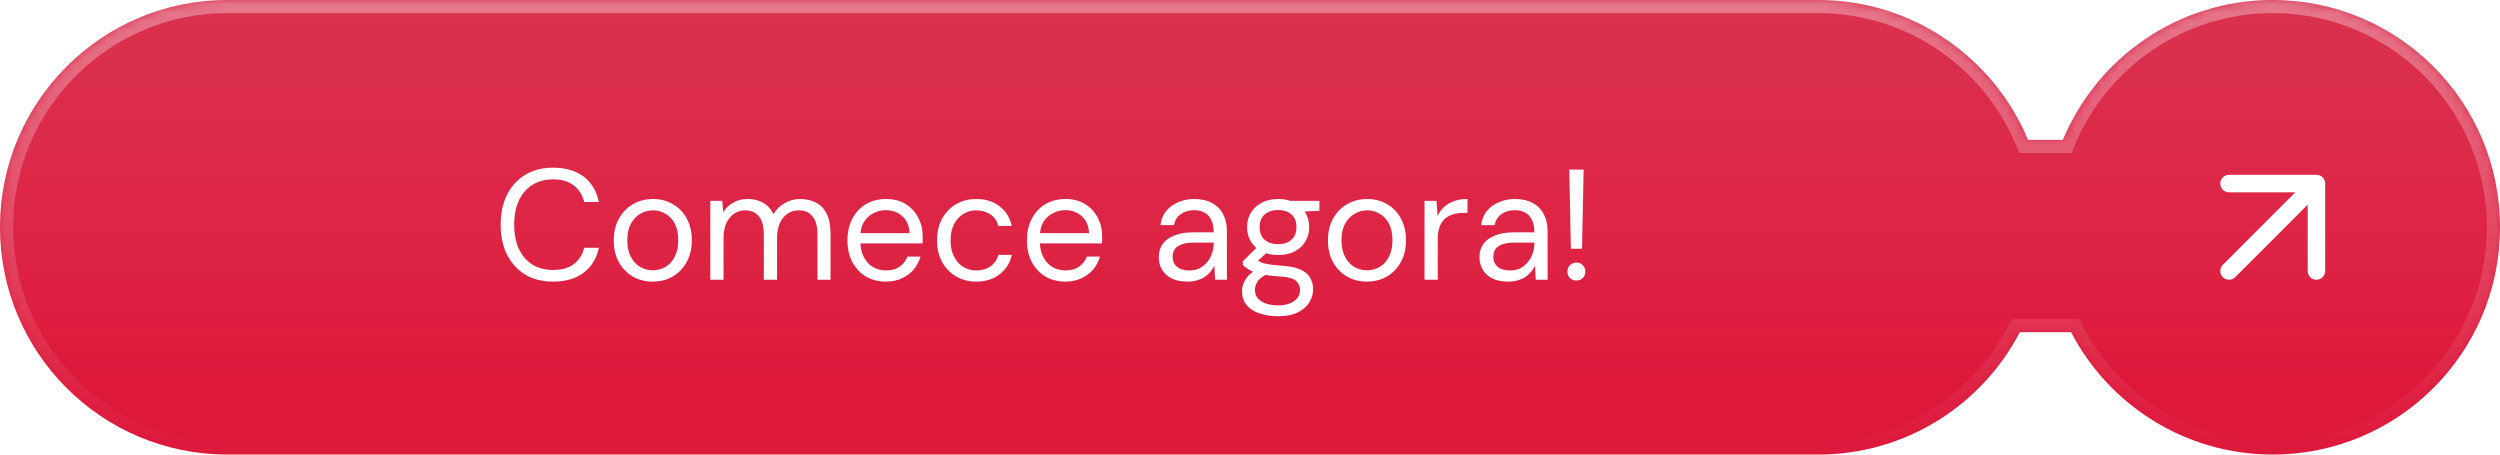 <svg width="286" height="52" viewBox="0 0 286 52" fill="none" xmlns="http://www.w3.org/2000/svg">
<mask id="path-1-inside-1_205_304" fill="white">
<path fill-rule="evenodd" clip-rule="evenodd" d="M0 26C0 11.641 11.641 0 26 0H208C218.816 0 228.089 6.604 232.007 16H235.993C239.911 6.604 249.184 0 260 0C274.359 0 286 11.641 286 26C286 40.359 274.359 52 260 52C249.969 52 241.265 46.32 236.929 38H231.071C226.735 46.32 218.031 52 208 52H26C11.641 52 0 40.359 0 26Z"/>
</mask>
<path fill-rule="evenodd" clip-rule="evenodd" d="M0 26C0 11.641 11.641 0 26 0H208C218.816 0 228.089 6.604 232.007 16H235.993C239.911 6.604 249.184 0 260 0C274.359 0 286 11.641 286 26C286 40.359 274.359 52 260 52C249.969 52 241.265 46.32 236.929 38H231.071C226.735 46.32 218.031 52 208 52H26C11.641 52 0 40.359 0 26Z" fill="#DD183B"/>
<path fill-rule="evenodd" clip-rule="evenodd" d="M0 26C0 11.641 11.641 0 26 0H208C218.816 0 228.089 6.604 232.007 16H235.993C239.911 6.604 249.184 0 260 0C274.359 0 286 11.641 286 26C286 40.359 274.359 52 260 52C249.969 52 241.265 46.32 236.929 38H231.071C226.735 46.32 218.031 52 208 52H26C11.641 52 0 40.359 0 26Z" fill="url(#paint0_linear_205_304)" fill-opacity="0.15"/>
<path d="M232.007 16L230.623 16.577L231.008 17.5H232.007V16ZM235.993 16V17.5H236.992L237.377 16.577L235.993 16ZM236.929 38L238.259 37.307L237.839 36.5H236.929V38ZM231.071 38V36.5H230.161L229.741 37.307L231.071 38ZM26 -1.5C10.812 -1.5 -1.5 10.812 -1.5 26H1.5C1.5 12.469 12.469 1.5 26 1.5V-1.5ZM208 -1.5H26V1.5H208V-1.5ZM233.392 15.423C229.249 5.488 219.442 -1.5 208 -1.5V1.5C218.189 1.5 226.929 7.721 230.623 16.577L233.392 15.423ZM235.993 14.5H232.007V17.5H235.993V14.5ZM237.377 16.577C241.071 7.721 249.811 1.5 260 1.5V-1.5C248.558 -1.5 238.751 5.488 234.608 15.423L237.377 16.577ZM260 1.5C273.531 1.5 284.5 12.469 284.5 26H287.5C287.5 10.812 275.188 -1.5 260 -1.5V1.5ZM284.5 26C284.5 39.531 273.531 50.5 260 50.5V53.5C275.188 53.5 287.5 41.188 287.5 26H284.5ZM260 50.5C250.55 50.5 242.347 45.15 238.259 37.307L235.599 38.693C240.183 47.489 249.388 53.5 260 53.5V50.5ZM231.071 39.5H236.929V36.5H231.071V39.5ZM208 53.5C218.612 53.5 227.817 47.489 232.401 38.693L229.741 37.307C225.653 45.15 217.45 50.5 208 50.5V53.5ZM26 53.5H208V50.5H26V53.5ZM-1.5 26C-1.5 41.188 10.812 53.5 26 53.5V50.5C12.469 50.5 1.5 39.531 1.5 26H-1.5Z" fill="url(#paint1_linear_205_304)" fill-opacity="0.34" mask="url(#path-1-inside-1_205_304)"/>
<g filter="url(#filter0_d_205_304)">
<path d="M63.27 32.216C62.034 32.216 60.966 31.946 60.066 31.406C59.178 30.854 58.488 30.092 57.996 29.12C57.516 28.136 57.276 26.996 57.276 25.7C57.276 24.404 57.516 23.27 57.996 22.298C58.488 21.314 59.178 20.552 60.066 20.012C60.966 19.46 62.034 19.184 63.27 19.184C64.71 19.184 65.88 19.526 66.78 20.21C67.68 20.894 68.256 21.86 68.508 23.108H66.834C66.642 22.328 66.252 21.704 65.664 21.236C65.076 20.756 64.278 20.516 63.27 20.516C62.37 20.516 61.584 20.726 60.912 21.146C60.252 21.554 59.736 22.148 59.364 22.928C59.004 23.696 58.824 24.62 58.824 25.7C58.824 26.78 59.004 27.71 59.364 28.49C59.736 29.258 60.252 29.852 60.912 30.272C61.584 30.68 62.37 30.884 63.27 30.884C64.278 30.884 65.076 30.656 65.664 30.2C66.252 29.732 66.642 29.114 66.834 28.346H68.508C68.256 29.558 67.68 30.506 66.78 31.19C65.88 31.874 64.71 32.216 63.27 32.216ZM74.66 32.216C73.82 32.216 73.064 32.024 72.392 31.64C71.72 31.244 71.186 30.692 70.79 29.984C70.406 29.276 70.214 28.448 70.214 27.5C70.214 26.54 70.412 25.706 70.808 24.998C71.204 24.29 71.738 23.744 72.41 23.36C73.094 22.964 73.856 22.766 74.696 22.766C75.548 22.766 76.31 22.964 76.982 23.36C77.654 23.744 78.182 24.29 78.566 24.998C78.95 25.706 79.142 26.54 79.142 27.5C79.142 28.448 78.944 29.276 78.548 29.984C78.164 30.692 77.63 31.244 76.946 31.64C76.274 32.024 75.512 32.216 74.66 32.216ZM74.66 30.92C75.188 30.92 75.674 30.794 76.118 30.542C76.562 30.29 76.916 29.906 77.18 29.39C77.456 28.874 77.594 28.244 77.594 27.5C77.594 26.732 77.462 26.096 77.198 25.592C76.934 25.088 76.58 24.71 76.136 24.458C75.692 24.194 75.212 24.062 74.696 24.062C74.192 24.062 73.712 24.194 73.256 24.458C72.812 24.71 72.452 25.088 72.176 25.592C71.9 26.096 71.762 26.732 71.762 27.5C71.762 28.244 71.9 28.874 72.176 29.39C72.452 29.906 72.806 30.29 73.238 30.542C73.682 30.794 74.156 30.92 74.66 30.92ZM81.261 32V22.982H82.629L82.737 24.278C83.025 23.81 83.409 23.444 83.889 23.18C84.37 22.904 84.909 22.766 85.51 22.766C85.966 22.766 86.385 22.832 86.769 22.964C87.153 23.084 87.49 23.276 87.778 23.54C88.066 23.792 88.299 24.116 88.48 24.512C88.791 23.96 89.224 23.534 89.775 23.234C90.328 22.922 90.909 22.766 91.522 22.766C92.23 22.766 92.847 22.91 93.376 23.198C93.903 23.474 94.305 23.9 94.582 24.476C94.87 25.052 95.013 25.778 95.013 26.654V32H93.519V26.816C93.519 25.904 93.334 25.22 92.962 24.764C92.59 24.296 92.061 24.062 91.377 24.062C90.897 24.062 90.472 24.188 90.1 24.44C89.728 24.692 89.433 25.052 89.218 25.52C89.001 25.988 88.894 26.564 88.894 27.248V32H87.382V26.816C87.382 25.904 87.195 25.22 86.823 24.764C86.451 24.296 85.924 24.062 85.24 24.062C84.784 24.062 84.364 24.188 83.98 24.44C83.608 24.692 83.314 25.052 83.097 25.52C82.882 25.988 82.773 26.564 82.773 27.248V32H81.261ZM101.342 32.216C100.49 32.216 99.734 32.024 99.074 31.64C98.414 31.244 97.892 30.692 97.508 29.984C97.136 29.264 96.95 28.436 96.95 27.5C96.95 26.54 97.136 25.712 97.508 25.016C97.88 24.308 98.396 23.756 99.056 23.36C99.728 22.964 100.502 22.766 101.378 22.766C102.254 22.766 103.004 22.964 103.628 23.36C104.252 23.756 104.726 24.272 105.05 24.908C105.386 25.544 105.554 26.24 105.554 26.996C105.554 27.116 105.554 27.248 105.554 27.392C105.554 27.524 105.548 27.674 105.536 27.842H98.084V26.672H104.06C104.024 25.844 103.748 25.202 103.232 24.746C102.728 24.278 102.098 24.044 101.342 24.044C100.826 24.044 100.346 24.164 99.902 24.404C99.458 24.632 99.098 24.968 98.822 25.412C98.558 25.856 98.426 26.414 98.426 27.086V27.59C98.426 28.322 98.564 28.94 98.84 29.444C99.116 29.948 99.476 30.326 99.92 30.578C100.364 30.818 100.838 30.938 101.342 30.938C101.966 30.938 102.482 30.8 102.89 30.524C103.31 30.236 103.616 29.846 103.808 29.354H105.302C105.146 29.906 104.888 30.398 104.528 30.83C104.168 31.25 103.718 31.586 103.178 31.838C102.65 32.09 102.038 32.216 101.342 32.216ZM111.68 32.216C110.828 32.216 110.06 32.018 109.376 31.622C108.704 31.226 108.17 30.674 107.774 29.966C107.39 29.258 107.198 28.436 107.198 27.5C107.198 26.552 107.39 25.724 107.774 25.016C108.17 24.308 108.704 23.756 109.376 23.36C110.06 22.964 110.828 22.766 111.68 22.766C112.76 22.766 113.654 23.048 114.362 23.612C115.082 24.164 115.544 24.908 115.748 25.844H114.2C114.068 25.28 113.768 24.842 113.3 24.53C112.832 24.218 112.286 24.062 111.662 24.062C111.158 24.062 110.684 24.194 110.24 24.458C109.796 24.71 109.436 25.094 109.16 25.61C108.884 26.114 108.746 26.744 108.746 27.5C108.746 28.052 108.824 28.544 108.98 28.976C109.148 29.408 109.364 29.774 109.628 30.074C109.904 30.362 110.216 30.578 110.564 30.722C110.924 30.866 111.29 30.938 111.662 30.938C112.082 30.938 112.466 30.872 112.814 30.74C113.162 30.596 113.456 30.392 113.696 30.128C113.948 29.852 114.116 29.528 114.2 29.156H115.748C115.556 30.068 115.094 30.806 114.362 31.37C113.642 31.934 112.748 32.216 111.68 32.216ZM121.873 32.216C121.021 32.216 120.265 32.024 119.605 31.64C118.945 31.244 118.423 30.692 118.039 29.984C117.667 29.264 117.481 28.436 117.481 27.5C117.481 26.54 117.667 25.712 118.039 25.016C118.411 24.308 118.927 23.756 119.587 23.36C120.259 22.964 121.033 22.766 121.909 22.766C122.785 22.766 123.535 22.964 124.159 23.36C124.783 23.756 125.257 24.272 125.581 24.908C125.917 25.544 126.085 26.24 126.085 26.996C126.085 27.116 126.085 27.248 126.085 27.392C126.085 27.524 126.079 27.674 126.067 27.842H118.615V26.672H124.591C124.555 25.844 124.279 25.202 123.763 24.746C123.259 24.278 122.629 24.044 121.873 24.044C121.357 24.044 120.877 24.164 120.433 24.404C119.989 24.632 119.629 24.968 119.353 25.412C119.089 25.856 118.957 26.414 118.957 27.086V27.59C118.957 28.322 119.095 28.94 119.371 29.444C119.647 29.948 120.007 30.326 120.451 30.578C120.895 30.818 121.369 30.938 121.873 30.938C122.497 30.938 123.013 30.8 123.421 30.524C123.841 30.236 124.147 29.846 124.339 29.354H125.833C125.677 29.906 125.419 30.398 125.059 30.83C124.699 31.25 124.249 31.586 123.709 31.838C123.181 32.09 122.569 32.216 121.873 32.216ZM135.858 32.216C135.114 32.216 134.496 32.09 134.004 31.838C133.524 31.586 133.164 31.25 132.924 30.83C132.684 30.398 132.564 29.93 132.564 29.426C132.564 28.814 132.72 28.298 133.032 27.878C133.356 27.458 133.806 27.14 134.382 26.924C134.97 26.696 135.654 26.582 136.434 26.582H138.846C138.846 26.018 138.756 25.55 138.576 25.178C138.408 24.806 138.156 24.524 137.82 24.332C137.484 24.14 137.076 24.044 136.596 24.044C136.02 24.044 135.516 24.194 135.084 24.494C134.664 24.782 134.406 25.202 134.31 25.754H132.762C132.834 25.118 133.05 24.578 133.41 24.134C133.782 23.69 134.25 23.354 134.814 23.126C135.378 22.886 135.972 22.766 136.596 22.766C137.424 22.766 138.114 22.922 138.666 23.234C139.23 23.534 139.65 23.96 139.926 24.512C140.214 25.052 140.358 25.694 140.358 26.438V32H139.008L138.918 30.398C138.798 30.65 138.642 30.89 138.45 31.118C138.27 31.334 138.054 31.526 137.802 31.694C137.562 31.85 137.28 31.976 136.956 32.072C136.632 32.168 136.266 32.216 135.858 32.216ZM136.092 30.938C136.524 30.938 136.908 30.854 137.244 30.686C137.58 30.506 137.868 30.266 138.108 29.966C138.36 29.666 138.546 29.33 138.666 28.958C138.786 28.574 138.846 28.184 138.846 27.788V27.752H136.56C135.984 27.752 135.516 27.824 135.156 27.968C134.796 28.1 134.538 28.286 134.382 28.526C134.226 28.766 134.148 29.042 134.148 29.354C134.148 29.678 134.22 29.96 134.364 30.2C134.52 30.44 134.742 30.626 135.03 30.758C135.318 30.878 135.672 30.938 136.092 30.938ZM146.244 36.176C145.428 36.176 144.708 36.068 144.084 35.852C143.46 35.648 142.968 35.33 142.608 34.898C142.26 34.466 142.086 33.932 142.086 33.296C142.086 33.032 142.14 32.744 142.248 32.432C142.368 32.12 142.566 31.814 142.842 31.514C143.13 31.214 143.532 30.944 144.048 30.704L145.092 31.316C144.468 31.58 144.054 31.88 143.85 32.216C143.658 32.552 143.562 32.864 143.562 33.152C143.562 33.548 143.676 33.878 143.904 34.142C144.144 34.406 144.462 34.604 144.858 34.736C145.266 34.868 145.728 34.934 146.244 34.934C146.748 34.934 147.186 34.856 147.558 34.7C147.93 34.556 148.218 34.352 148.422 34.088C148.626 33.824 148.728 33.518 148.728 33.17C148.728 32.762 148.572 32.414 148.26 32.126C147.948 31.85 147.36 31.688 146.496 31.64C145.788 31.592 145.194 31.526 144.714 31.442C144.246 31.358 143.85 31.262 143.526 31.154C143.214 31.034 142.95 30.902 142.734 30.758C142.53 30.614 142.344 30.464 142.176 30.308V29.894L143.94 28.148L145.236 28.616L143.436 30.254L143.67 29.624C143.802 29.72 143.928 29.81 144.048 29.894C144.168 29.978 144.33 30.05 144.534 30.11C144.75 30.17 145.038 30.224 145.398 30.272C145.758 30.32 146.238 30.368 146.838 30.416C147.654 30.476 148.308 30.62 148.8 30.848C149.304 31.076 149.664 31.382 149.88 31.766C150.108 32.15 150.222 32.6 150.222 33.116C150.222 33.62 150.078 34.106 149.79 34.574C149.514 35.042 149.082 35.426 148.494 35.726C147.906 36.026 147.156 36.176 146.244 36.176ZM146.226 29.174C145.47 29.174 144.822 29.03 144.282 28.742C143.754 28.454 143.352 28.07 143.076 27.59C142.8 27.11 142.662 26.57 142.662 25.97C142.662 25.382 142.8 24.848 143.076 24.368C143.364 23.888 143.772 23.504 144.3 23.216C144.828 22.916 145.47 22.766 146.226 22.766C146.982 22.766 147.624 22.916 148.152 23.216C148.68 23.504 149.082 23.888 149.358 24.368C149.634 24.848 149.772 25.382 149.772 25.97C149.772 26.57 149.634 27.11 149.358 27.59C149.082 28.07 148.68 28.454 148.152 28.742C147.624 29.03 146.982 29.174 146.226 29.174ZM146.226 27.932C146.862 27.932 147.366 27.764 147.738 27.428C148.122 27.092 148.314 26.606 148.314 25.97C148.314 25.346 148.122 24.866 147.738 24.53C147.366 24.194 146.862 24.026 146.226 24.026C145.59 24.026 145.074 24.194 144.678 24.53C144.294 24.866 144.102 25.346 144.102 25.97C144.102 26.606 144.294 27.092 144.678 27.428C145.062 27.764 145.578 27.932 146.226 27.932ZM147.684 24.26L147.234 22.982L150.942 22.982V24.116L147.684 24.26ZM156.363 32.216C155.523 32.216 154.767 32.024 154.095 31.64C153.423 31.244 152.889 30.692 152.493 29.984C152.109 29.276 151.917 28.448 151.917 27.5C151.917 26.54 152.115 25.706 152.511 24.998C152.907 24.29 153.441 23.744 154.113 23.36C154.797 22.964 155.559 22.766 156.399 22.766C157.251 22.766 158.013 22.964 158.685 23.36C159.357 23.744 159.885 24.29 160.269 24.998C160.653 25.706 160.845 26.54 160.845 27.5C160.845 28.448 160.647 29.276 160.251 29.984C159.867 30.692 159.333 31.244 158.649 31.64C157.977 32.024 157.215 32.216 156.363 32.216ZM156.363 30.92C156.891 30.92 157.377 30.794 157.821 30.542C158.265 30.29 158.619 29.906 158.883 29.39C159.159 28.874 159.297 28.244 159.297 27.5C159.297 26.732 159.165 26.096 158.901 25.592C158.637 25.088 158.283 24.71 157.839 24.458C157.395 24.194 156.915 24.062 156.399 24.062C155.895 24.062 155.415 24.194 154.959 24.458C154.515 24.71 154.155 25.088 153.879 25.592C153.603 26.096 153.465 26.732 153.465 27.5C153.465 28.244 153.603 28.874 153.879 29.39C154.155 29.906 154.509 30.29 154.941 30.542C155.385 30.794 155.859 30.92 156.363 30.92ZM162.965 32V22.982H164.333L164.459 24.71C164.651 24.302 164.903 23.954 165.215 23.666C165.539 23.378 165.923 23.156 166.367 23C166.811 22.844 167.315 22.766 167.879 22.766V24.35H167.393C166.997 24.35 166.619 24.404 166.259 24.512C165.911 24.608 165.599 24.77 165.323 24.998C165.059 25.226 164.849 25.538 164.693 25.934C164.549 26.318 164.477 26.804 164.477 27.392V32H162.965ZM172.544 32.216C171.8 32.216 171.182 32.09 170.69 31.838C170.21 31.586 169.85 31.25 169.61 30.83C169.37 30.398 169.25 29.93 169.25 29.426C169.25 28.814 169.406 28.298 169.718 27.878C170.042 27.458 170.492 27.14 171.068 26.924C171.656 26.696 172.34 26.582 173.12 26.582H175.532C175.532 26.018 175.442 25.55 175.262 25.178C175.094 24.806 174.842 24.524 174.506 24.332C174.17 24.14 173.762 24.044 173.282 24.044C172.706 24.044 172.202 24.194 171.77 24.494C171.35 24.782 171.092 25.202 170.996 25.754H169.448C169.52 25.118 169.736 24.578 170.096 24.134C170.468 23.69 170.936 23.354 171.5 23.126C172.064 22.886 172.658 22.766 173.282 22.766C174.11 22.766 174.8 22.922 175.352 23.234C175.916 23.534 176.336 23.96 176.612 24.512C176.9 25.052 177.044 25.694 177.044 26.438V32H175.694L175.604 30.398C175.484 30.65 175.328 30.89 175.136 31.118C174.956 31.334 174.74 31.526 174.488 31.694C174.248 31.85 173.966 31.976 173.642 32.072C173.318 32.168 172.952 32.216 172.544 32.216ZM172.778 30.938C173.21 30.938 173.594 30.854 173.93 30.686C174.266 30.506 174.554 30.266 174.794 29.966C175.046 29.666 175.232 29.33 175.352 28.958C175.472 28.574 175.532 28.184 175.532 27.788V27.752H173.246C172.67 27.752 172.202 27.824 171.842 27.968C171.482 28.1 171.224 28.286 171.068 28.526C170.912 28.766 170.834 29.042 170.834 29.354C170.834 29.678 170.906 29.96 171.05 30.2C171.206 30.44 171.428 30.626 171.716 30.758C172.004 30.878 172.358 30.938 172.778 30.938ZM179.707 28.454L179.527 19.4H181.165L180.985 28.454H179.707ZM180.337 32.09C180.049 32.09 179.803 31.994 179.599 31.802C179.407 31.598 179.311 31.352 179.311 31.064C179.311 30.776 179.407 30.536 179.599 30.344C179.803 30.14 180.049 30.038 180.337 30.038C180.649 30.038 180.895 30.14 181.075 30.344C181.267 30.536 181.363 30.776 181.363 31.064C181.363 31.352 181.267 31.598 181.075 31.802C180.895 31.994 180.649 32.09 180.337 32.09Z" fill="white"/>
</g>
<path d="M255 31L265 21M265 21V31M265 21H255" stroke="white" stroke-width="2" stroke-linecap="round" stroke-linejoin="round"/>
<defs>
<filter id="filter0_d_205_304" x="56.776" y="18.684" width="125.088" height="17.992" filterUnits="userSpaceOnUse" color-interpolation-filters="sRGB">
<feFlood flood-opacity="0" result="BackgroundImageFix"/>
<feColorMatrix in="SourceAlpha" type="matrix" values="0 0 0 0 0 0 0 0 0 0 0 0 0 0 0 0 0 0 127 0" result="hardAlpha"/>
<feOffset/>
<feGaussianBlur stdDeviation="0.25"/>
<feComposite in2="hardAlpha" operator="out"/>
<feColorMatrix type="matrix" values="0 0 0 0 1 0 0 0 0 1 0 0 0 0 1 0 0 0 1 0"/>
<feBlend mode="normal" in2="BackgroundImageFix" result="effect1_dropShadow_205_304"/>
<feBlend mode="normal" in="SourceGraphic" in2="effect1_dropShadow_205_304" result="shape"/>
</filter>
<linearGradient id="paint0_linear_205_304" x1="126" y1="0" x2="126" y2="52" gradientUnits="userSpaceOnUse">
<stop stop-color="#BEBEBE"/>
<stop offset="0.84" stop-color="white" stop-opacity="0"/>
</linearGradient>
<linearGradient id="paint1_linear_205_304" x1="126" y1="0" x2="126" y2="52" gradientUnits="userSpaceOnUse">
<stop stop-color="white"/>
<stop offset="1" stop-color="white" stop-opacity="0"/>
</linearGradient>
</defs>
</svg>

